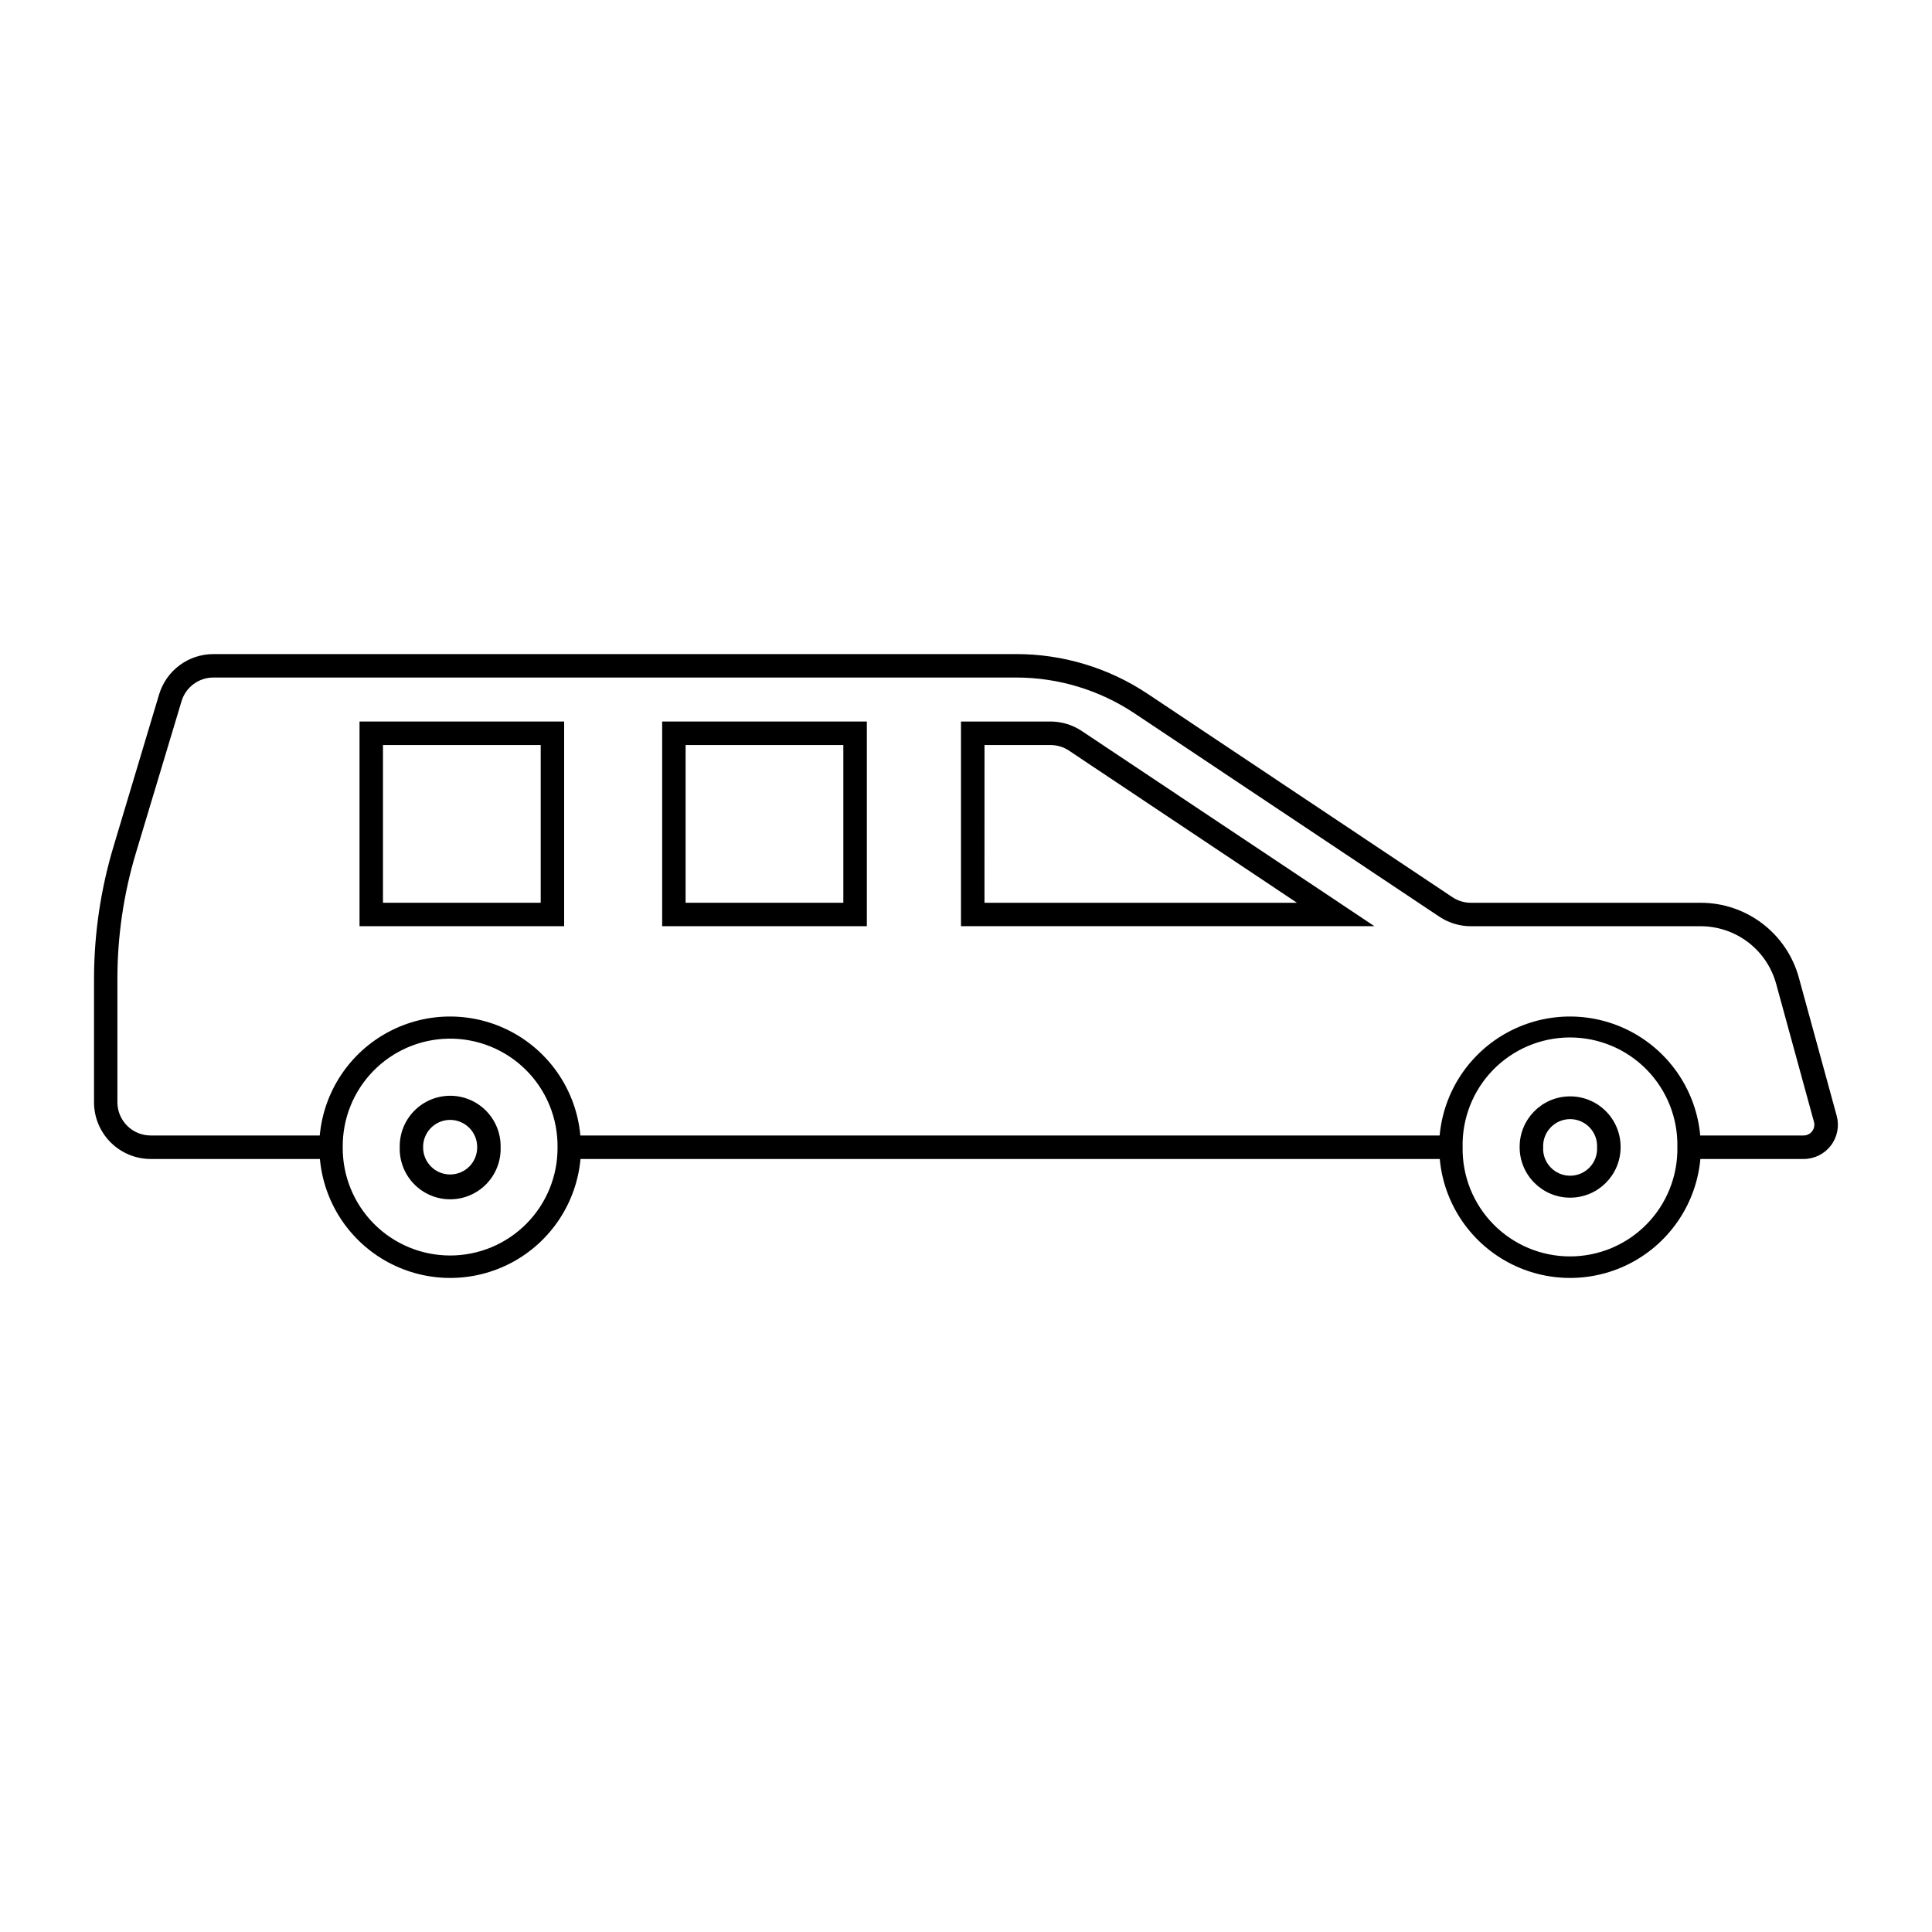 <?xml version="1.0" encoding="UTF-8"?>
<!-- Uploaded to: SVG Repo, www.svgrepo.com, Generator: SVG Repo Mixer Tools -->
<svg fill="#000000" width="800px" height="800px" version="1.1" viewBox="144 144 512 512" xmlns="http://www.w3.org/2000/svg">
 <g>
  <path d="m239.28 335.21v54.242h54.223v-54.242zm6.211 6.231h41.801v41.801h-41.801z"/>
  <path d="m319.48 335.21v54.242h54.242v-54.242zm6.211 6.231h41.801v41.801h-41.801z"/>
  <path d="m398.67 335.21v54.242h109.57l-77.512-51.699c-2.469-1.656-5.375-2.539-8.344-2.543zm6.234 6.231 17.484 0.004c1.742-0.004 3.449 0.508 4.898 1.473l60.414 40.324h-82.801z"/>
  <path d="m559.8 434.55c-7.309 0.16-13.133 6.16-13.078 13.469 0 7.387 5.988 13.375 13.375 13.375 7.391 0 13.379-5.988 13.379-13.375 0.023-3.617-1.414-7.09-3.988-9.625-2.578-2.539-6.07-3.926-9.688-3.844zm0.367 6.027h0.004c1.934 0.02 3.777 0.824 5.109 2.227 1.332 1.402 2.039 3.281 1.961 5.215 0.113 1.965-0.59 3.887-1.941 5.316-1.352 1.43-3.234 2.242-5.203 2.242-1.965 0-3.848-0.812-5.199-2.242-1.352-1.43-2.055-3.352-1.945-5.316-0.078-1.957 0.652-3.859 2.016-5.266 1.363-1.406 3.242-2.195 5.203-2.176z"/>
  <path d="m263.16 434.39c-3.566 0.039-6.969 1.5-9.453 4.062-2.484 2.559-3.84 6.004-3.773 9.57-0.113 3.621 1.242 7.133 3.762 9.734 2.519 2.602 5.984 4.07 9.605 4.07 3.621 0 7.09-1.469 9.609-4.07 2.519-2.602 3.875-6.113 3.758-9.734 0.07-3.613-1.328-7.106-3.871-9.672-2.547-2.57-6.023-4-9.637-3.961zm0 6.394c1.934-0.035 3.801 0.715 5.176 2.078s2.141 3.223 2.121 5.16c0.016 1.91-0.73 3.75-2.078 5.106-1.344 1.359-3.176 2.121-5.086 2.121-1.914 0-3.742-0.762-5.09-2.121-1.344-1.355-2.094-3.195-2.074-5.106-0.043-3.934 3.098-7.164 7.031-7.238z"/>
  <path d="m200.57 317.34c-3.234-0.004-6.383 1.035-8.977 2.961-2.598 1.93-4.504 4.644-5.434 7.738l-12.035 40.16c-3.441 11.426-5.199 23.289-5.207 35.219v32.699c0 3.984 1.586 7.805 4.402 10.625 2.82 2.816 6.641 4.402 10.625 4.402h44.836c1.055 11.59 7.859 21.879 18.113 27.391 10.25 5.512 22.582 5.512 32.836 0s17.055-15.801 18.113-27.391h227.71c1.059 11.59 7.863 21.879 18.113 27.391 10.254 5.512 22.586 5.512 32.84 0 10.25-5.512 17.055-15.801 18.113-27.391h27.387c2.828-0.004 5.496-1.328 7.207-3.578 1.715-2.254 2.277-5.176 1.523-7.902l-10.023-36.594c-1.559-5.695-4.949-10.723-9.648-14.305-4.695-3.582-10.438-5.519-16.344-5.519h-60.926c-1.738 0-3.434-0.516-4.879-1.477l-80.77-53.895c-10.309-6.871-22.422-10.539-34.809-10.535zm0 6.211h212.75c11.168 0.004 22.082 3.312 31.367 9.512l80.77 53.875c2.465 1.641 5.359 2.519 8.324 2.523h60.906-0.004c4.547-0.004 8.969 1.488 12.582 4.242 3.617 2.758 6.227 6.625 7.43 11.008l10.023 36.594c0.234 0.859 0.059 1.777-0.48 2.484-0.539 0.707-1.379 1.125-2.269 1.125h-27.387c-1.059-11.59-7.859-21.879-18.113-27.391-10.25-5.512-22.586-5.512-32.836 0-10.254 5.512-17.059 15.801-18.113 27.391h-227.72c-1.055-11.59-7.859-21.879-18.109-27.391-10.254-5.512-22.586-5.512-32.84 0-10.25 5.512-17.055 15.801-18.113 27.391h-44.812c-2.34 0-4.582-0.926-6.234-2.582-1.652-1.652-2.582-3.894-2.582-6.231v-32.68c0-11.324 1.66-22.59 4.922-33.434l12.074-40.141c1.113-3.734 4.547-6.293 8.445-6.293zm359.29 95.387c7.695-0.055 15.082 3.004 20.48 8.484 5.398 5.481 8.352 12.914 8.18 20.605 0.129 7.629-2.812 14.988-8.164 20.43-5.352 5.441-12.66 8.504-20.289 8.504-7.633 0-14.941-3.062-20.293-8.504-5.348-5.441-8.289-12.801-8.164-20.43-0.168-7.621 2.727-14.988 8.035-20.457 5.312-5.469 12.594-8.578 20.215-8.633zm-297.07 0.316c7.691-0.133 15.109 2.848 20.566 8.27s8.488 12.82 8.398 20.516c0.059 7.586-2.914 14.883-8.258 20.266-5.344 5.387-12.617 8.414-20.203 8.414-7.59 0-14.863-3.027-20.207-8.414-5.344-5.383-8.316-12.68-8.258-20.266-0.086-7.519 2.809-14.766 8.047-20.16 5.238-5.391 12.398-8.492 19.914-8.625z"/>
 </g>
</svg>